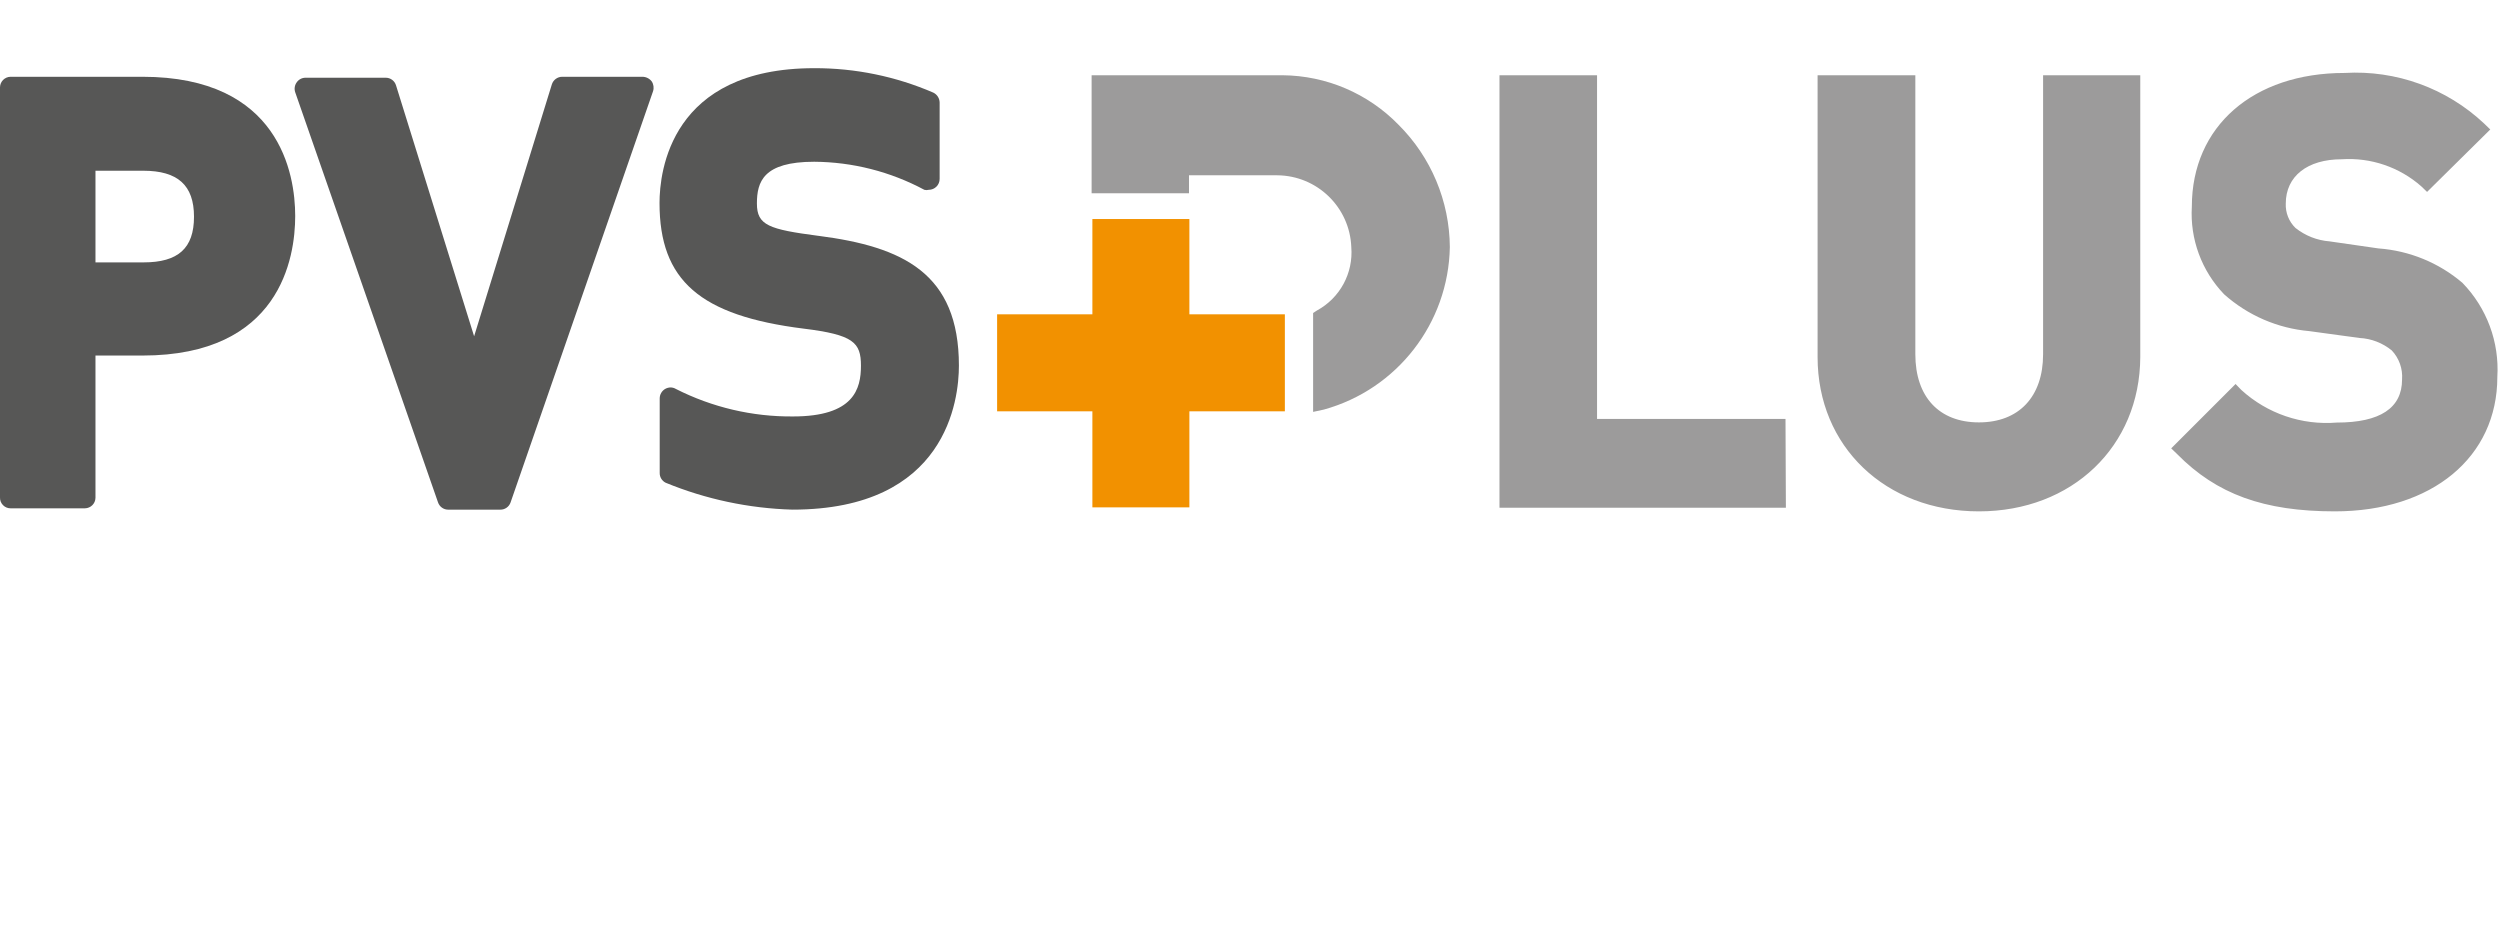 <?xml version="1.0" encoding="UTF-8"?>
<svg width="110px" height="41px" viewBox="0 0 110 41" version="1.1" xmlns="http://www.w3.org/2000/svg" xmlns:xlink="http://www.w3.org/1999/xlink">
    <title>Logo</title>
    <g id="Page-1" stroke="none" stroke-width="1" fill="none" fill-rule="evenodd">
        <g id="Logo">
            <g id="pvs-plus" transform="translate(0, 3)" fill-rule="nonzero">
                <path d="M6.318,8.545 L4.201,8.545 L4.201,4.512 L6.301,4.512 C7.822,4.512 8.536,5.15 8.536,6.537 C8.536,7.923 7.839,8.545 6.318,8.545 M6.268,0.378 L0.462,0.378 C0.209,0.383 0.005,0.587 0,0.84 L0,18.887 C-0.004,19.012 0.042,19.134 0.13,19.224 C0.217,19.315 0.337,19.366 0.462,19.366 L3.739,19.366 C3.992,19.361 4.197,19.157 4.201,18.903 L4.201,12.644 L6.268,12.644 C12.325,12.644 12.989,8.351 12.989,6.503 C12.989,4.655 12.3,0.378 6.268,0.378" id="Shape" fill="#575756"></path>
                <path d="M28.674,0.58 C28.576,0.453 28.424,0.378 28.263,0.378 L24.743,0.378 C24.531,0.376 24.344,0.513 24.281,0.714 L20.861,11.796 L17.425,0.756 C17.365,0.556 17.18,0.419 16.971,0.42 L13.443,0.42 C13.289,0.42 13.144,0.495 13.056,0.622 C12.964,0.748 12.939,0.911 12.989,1.059 L19.273,19.105 C19.339,19.299 19.522,19.428 19.727,19.425 L22.012,19.425 C22.217,19.428 22.4,19.299 22.466,19.105 L28.733,1.017 C28.782,0.87 28.76,0.709 28.674,0.58" id="Path" fill="#575756"></path>
                <path d="M36.009,7.377 C33.833,7.091 33.304,6.915 33.304,5.957 C33.304,4.999 33.581,4.117 35.824,4.117 C37.516,4.128 39.18,4.552 40.672,5.352 C40.735,5.369 40.802,5.369 40.865,5.352 C41.129,5.352 41.344,5.138 41.344,4.873 L41.344,1.512 C41.341,1.326 41.234,1.158 41.067,1.076 C39.412,0.36 37.627,-0.006 35.824,0 C29.506,0 29.019,4.545 29.019,5.932 C29.019,9.343 30.8,10.889 35.362,11.46 C37.546,11.729 37.882,12.065 37.882,13.09 C37.882,14.115 37.572,15.324 34.892,15.324 C33.103,15.339 31.337,14.924 29.741,14.115 C29.67,14.072 29.589,14.049 29.506,14.047 C29.421,14.049 29.337,14.072 29.263,14.115 C29.116,14.203 29.026,14.363 29.027,14.535 L29.027,17.811 C29.024,17.992 29.126,18.159 29.288,18.24 C31.061,18.968 32.951,19.369 34.866,19.424 C41.663,19.424 42.192,14.577 42.192,13.09 C42.192,9.015 39.722,7.856 36.017,7.377" id="Path" fill="#575756"></path>
                <path d="M109.513,13.585 C109.597,12.148 109.076,10.74 108.077,9.704 C107.09,8.896 105.879,8.411 104.607,8.318 L102.448,7.982 C101.828,7.921 101.241,7.672 100.767,7.267 C100.41,6.927 100.215,6.45 100.23,5.957 C100.23,4.697 101.154,3.646 103.053,3.646 C104.423,3.546 105.776,4 106.808,4.907 L109.068,2.672 C107.488,1.177 105.358,0.404 103.187,0.538 C99.23,0.538 96.81,2.823 96.81,6.083 C96.732,7.411 97.207,8.712 98.121,9.679 C99.104,10.56 100.343,11.105 101.658,11.233 L103.867,11.535 C104.464,11.568 105.034,11.796 105.489,12.182 C105.882,12.594 106.086,13.151 106.052,13.72 C106.052,15.182 104.926,15.98 102.817,15.98 C101.196,16.09 99.601,15.534 98.398,14.442 L96.037,16.753 C97.844,18.576 99.944,19.164 102.758,19.164 C106.581,19.164 109.538,17.164 109.538,13.619 M93.819,12.779 L93.819,0.689 L90.274,0.689 L90.274,12.586 C90.274,14.686 89.014,15.946 87.09,15.946 C85.166,15.946 83.922,14.686 83.922,12.586 L83.922,0.689 L80.352,0.689 L80.352,12.712 C80.352,16.593 83.334,19.13 87.073,19.13 C90.812,19.13 93.794,16.61 93.794,12.712 M78.218,18.979 L78.218,15.795 L69.917,15.795 L69.917,0.689 L66.372,0.689 L66.372,18.979 L78.218,18.979 Z" id="Shape" fill="#9C9B9B"></path>
                <path d="M102.733,19.5 C99.608,19.5 97.533,18.744 95.794,16.98 L95.533,16.728 L98.365,13.896 L98.617,14.157 C99.757,15.198 101.278,15.718 102.817,15.593 C104.724,15.593 105.691,14.955 105.691,13.695 C105.725,13.224 105.561,12.761 105.237,12.418 C104.834,12.089 104.337,11.897 103.817,11.871 L101.607,11.569 C100.216,11.447 98.902,10.878 97.86,9.948 C96.87,8.916 96.355,7.518 96.441,6.091 C96.441,2.554 99.146,0.21 103.162,0.21 C105.428,0.076 107.65,0.881 109.303,2.437 L109.572,2.697 L106.791,5.444 L106.539,5.201 C105.577,4.352 104.316,3.923 103.036,4.008 C101.523,4.008 100.574,4.755 100.574,5.957 C100.557,6.36 100.713,6.752 101.003,7.032 C101.432,7.372 101.952,7.577 102.498,7.62 L104.657,7.931 C106.016,8.031 107.308,8.56 108.345,9.443 C109.418,10.546 109.977,12.05 109.883,13.585 C109.883,17.114 107.01,19.5 102.733,19.5 Z M96.567,16.719 C98.112,18.156 99.978,18.794 102.733,18.794 C106.632,18.794 109.152,16.761 109.152,13.611 C109.243,12.277 108.771,10.967 107.85,9.998 C106.917,9.224 105.765,8.763 104.556,8.679 L102.397,8.334 C101.694,8.26 101.033,7.966 100.507,7.494 C100.072,7.085 99.831,6.512 99.843,5.915 C99.843,4.68 100.683,3.235 103.036,3.235 C104.377,3.147 105.704,3.547 106.774,4.361 L108.522,2.68 C107.028,1.412 105.1,0.774 103.145,0.899 C99.49,0.899 97.138,2.941 97.138,6.083 C97.045,7.323 97.481,8.544 98.339,9.443 C99.278,10.265 100.456,10.763 101.7,10.863 L103.909,11.166 C104.579,11.208 105.216,11.468 105.724,11.905 C106.199,12.382 106.45,13.039 106.413,13.711 C106.413,14.694 105.943,16.341 102.809,16.341 C101.215,16.441 99.642,15.94 98.398,14.938 L96.567,16.719 Z M87.073,19.5 C82.956,19.5 79.974,16.644 79.974,12.712 L79.974,0.311 L84.275,0.311 L84.275,12.586 C84.275,14.459 85.317,15.585 87.073,15.585 C88.829,15.585 89.896,14.459 89.896,12.586 L89.896,0.311 L94.172,0.311 L94.172,12.712 C94.155,16.644 91.173,19.5 87.073,19.5 Z M80.696,1.059 L80.696,12.712 C80.696,16.223 83.368,18.769 87.065,18.769 C90.761,18.769 93.424,16.249 93.424,12.712 L93.424,1.059 L90.61,1.059 L90.61,12.586 C90.61,14.846 89.215,16.316 87.065,16.316 C84.914,16.316 83.536,14.846 83.536,12.586 L83.536,1.059 L80.696,1.059 Z M78.579,19.34 L65.977,19.34 L65.977,0.311 L70.27,0.311 L70.27,15.434 L78.562,15.434 L78.579,19.34 Z M66.708,18.609 L77.831,18.609 L77.831,16.156 L69.556,16.156 L69.556,1.034 L66.708,1.034 L66.708,18.609 Z" id="Shape" fill="#9C9B9B"></path>
                <polygon id="Path" fill="#F29100" points="56.534 15.098 56.534 10.83 52.333 10.83 52.333 6.637 48.065 6.637 48.065 10.83 43.873 10.83 43.873 15.098 48.065 15.098 48.065 19.324 52.333 19.324 52.333 15.098"></polygon>
                <path d="M63.431,7.822 C63.347,3.965 60.248,0.854 56.391,0.756 L48.426,0.756 L48.426,5.092 L51.989,5.092 L51.989,4.31 L56.24,4.31 C58.19,4.331 59.784,5.873 59.869,7.822 C59.972,9.11 59.316,10.34 58.189,10.973 L58.189,14.636 C61.261,13.778 63.41,11.011 63.482,7.822" id="Path" fill="#9C9B9B"></path>
                <path d="M57.777,15.123 L57.777,10.771 L57.945,10.662 C58.957,10.113 59.55,9.02 59.457,7.872 C59.39,6.117 57.954,4.726 56.198,4.713 L52.316,4.713 L52.316,5.503 L48.031,5.503 L48.031,0.311 L56.433,0.311 C58.355,0.327 60.191,1.11 61.533,2.487 C62.967,3.914 63.779,5.849 63.793,7.872 L63.793,7.872 C63.731,11.221 61.475,14.13 58.248,15.022 L57.777,15.123 Z M58.508,11.174 L58.508,14.123 C61.191,13.178 63.006,10.666 63.062,7.822 C63.036,6.021 62.306,4.302 61.028,3.033 C59.817,1.782 58.149,1.076 56.408,1.076 L48.729,1.076 L48.729,4.73 L51.585,4.73 L51.585,3.941 L56.198,3.941 C58.351,3.961 60.108,5.67 60.188,7.822 C60.292,9.164 59.645,10.454 58.508,11.174 Z" id="Shape" fill="#9C9B9B"></path>
            </g>
            <rect id="Rectangle" x="0" y="0" width="110" height="40.3"></rect>
        </g>
    </g>
</svg>